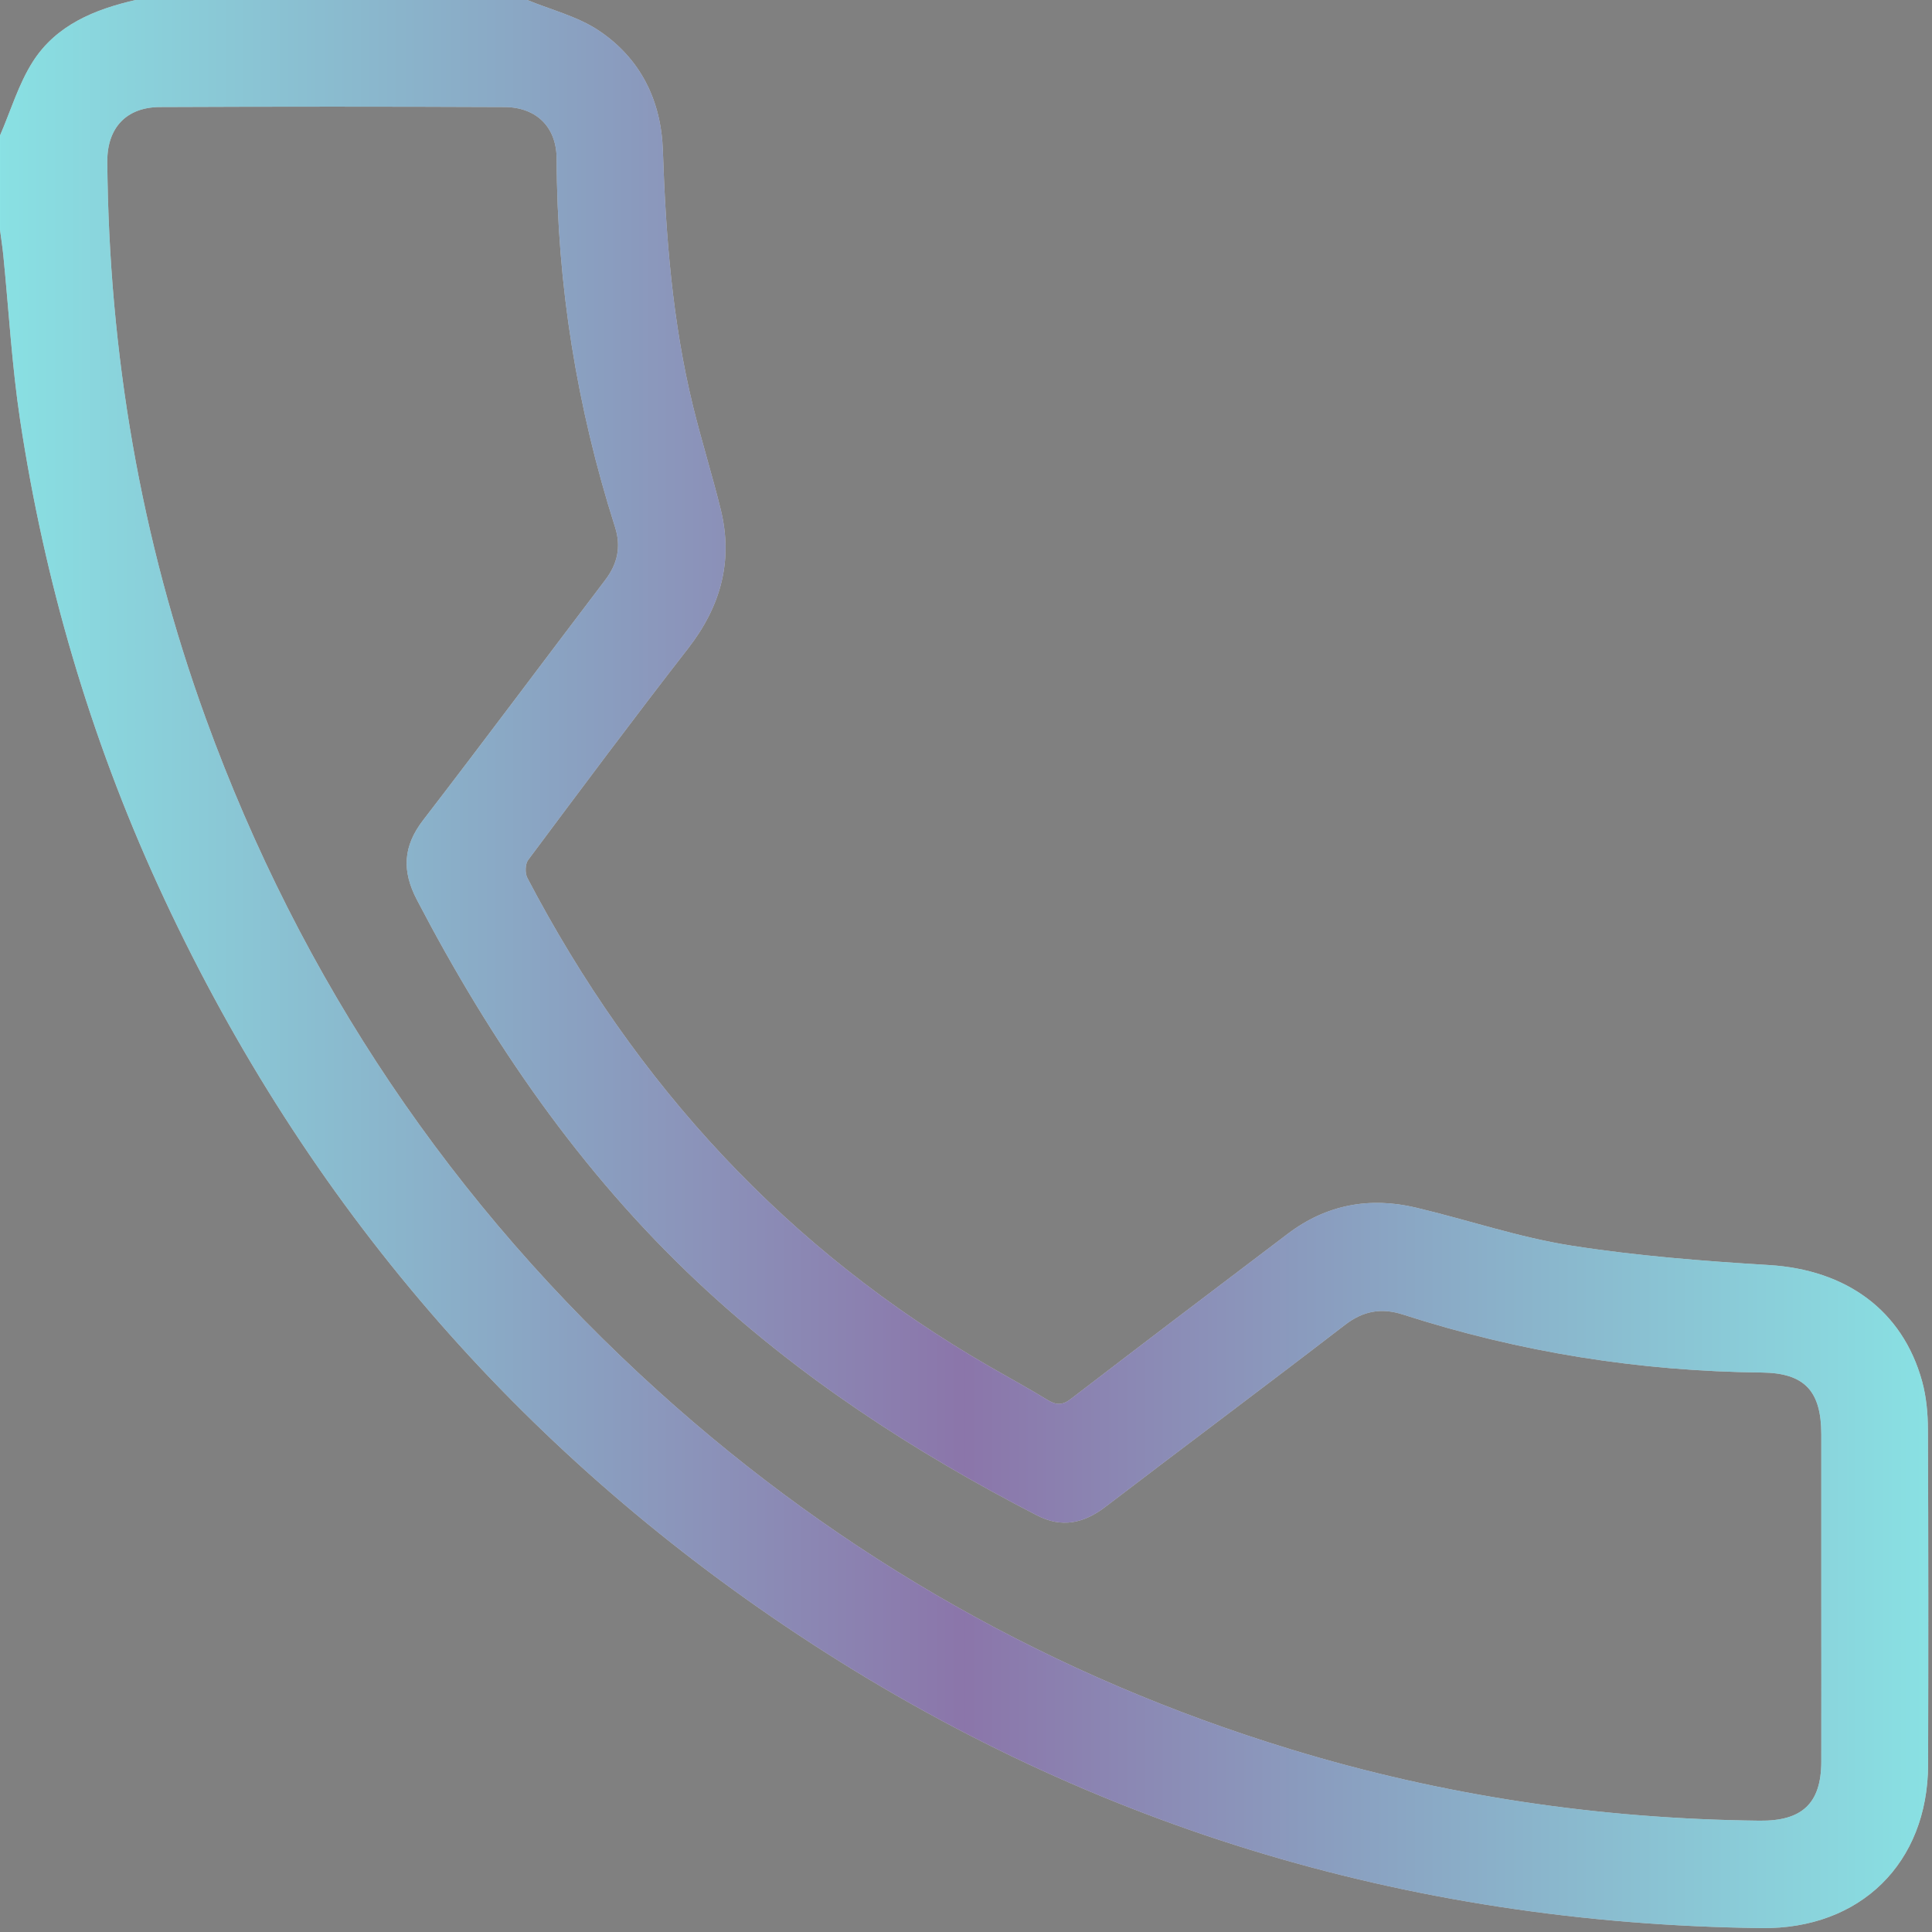 <?xml version="1.0" encoding="utf-8"?>
<!-- Generator: Adobe Illustrator 25.0.1, SVG Export Plug-In . SVG Version: 6.00 Build 0)  -->
<svg version="1.1" id="Слой_1" xmlns="http://www.w3.org/2000/svg" xmlns:xlink="http://www.w3.org/1999/xlink" x="0px" y="0px"
	 viewBox="0 0 307.2 307.2" style="enable-background:new 0 0 307.2 307.2;" xml:space="preserve">
<rect x="0" y="0" width="307.2" height="307.2" fill="#808080" stroke="none"/>
<style type="text/css">
	.st0{fill:#FFFFFF;}
	.st1{fill:url(#SVGID_1_);}
</style>
<g>
	<g>
		<path class="st0" d="M83.84,0c3.82,1.58,8.02,2.61,11.39,4.87c6.59,4.42,9.9,11.06,10.17,19.04c0.46,13.68,1.52,27.28,4.78,40.62
			c1.35,5.51,3.05,10.94,4.41,16.44c2.03,8.21,0.01,15.45-5.17,22.12c-8.63,11.1-17.03,22.38-25.44,33.65
			c-0.48,0.65-0.52,2.1-0.13,2.85c17.21,32.86,41.33,59.19,73.63,77.77c3.02,1.74,6.09,3.41,9.07,5.23
			c1.35,0.82,2.34,0.91,3.71-0.14c11.47-8.81,22.99-17.55,34.52-26.28c6.11-4.63,12.99-5.91,20.37-4.15
			c8.23,1.95,16.32,4.72,24.64,6.03c10.41,1.64,20.97,2.46,31.5,3.1c12.24,0.75,21.2,7.16,24.33,18.46
			c0.68,2.46,0.92,5.12,0.93,7.68c0.08,17.76,0.07,35.52,0.03,53.28c-0.04,15.7-10.79,26.2-26.49,26.01
			c-56.54-0.7-108.5-16.48-155.37-48.11c-44.19-29.82-77.37-69.17-99.59-117.7C14.32,117.15,7.09,92.45,3.2,66.8
			c-1.31-8.66-1.8-17.45-2.67-26.18c-0.14-1.37-0.35-2.73-0.53-4.1c0-4.99,0-9.98,0-14.97c1.71-3.94,2.95-8.19,5.23-11.76
			C8.95,3.98,15.04,1.49,21.56,0C42.32,0,63.08,0,83.84,0z M289.6,254.11c0-8.68,0.01-17.36,0-26.05c-0.01-6.87-2.65-9.75-9.46-9.82
			c-19.49-0.2-38.51-3.23-57.06-9.22c-3.41-1.1-6.29-0.6-9.2,1.63c-12.65,9.73-25.45,19.27-38.13,28.96
			c-3.43,2.62-6.92,3.37-10.83,1.36c-19.6-10.09-37.92-22.03-54.05-37.17c-18.62-17.49-32.82-38.19-44.58-60.72
			c-2.42-4.64-2.2-8.53,1.01-12.7c9.74-12.65,19.27-25.45,28.93-38.15c1.97-2.59,2.56-5.29,1.57-8.41
			c-6.07-19.04-9.23-38.54-9.29-58.55c-0.01-5.07-3.21-8.22-8.29-8.25c-18.26-0.08-36.52-0.08-54.78,0
			c-5.41,0.02-8.42,3.36-8.38,8.72c0.26,30.38,5.28,59.92,15.66,88.49c15.14,41.67,39.2,77.4,72.09,107.1
			c29.23,26.39,62.75,45.33,100.42,56.82c24.28,7.41,49.16,11.07,74.55,11.35c6.7,0.08,9.8-2.68,9.82-9.37
			C289.62,271.47,289.6,262.79,289.6,254.11z"/>
		
			<linearGradient id="SVGID_1_" gradientUnits="userSpaceOnUse" x1="0" y1="154.709" x2="306.61" y2="154.709" gradientTransform="matrix(1 0 0 -1 0 308)">
			<stop  offset="0" style="stop-color:#30C9CD;stop-opacity:0.57"/>
			<stop  offset="0.5" style="stop-color:#330D69;stop-opacity:0.57"/>
			<stop  offset="1" style="stop-color:#30C9CD;stop-opacity:0.57"/>
		</linearGradient>
		<path class="st1" d="M83.84,0c3.82,1.58,8.02,2.61,11.39,4.87c6.59,4.42,9.9,11.06,10.17,19.04c0.46,13.68,1.52,27.28,4.78,40.62
			c1.35,5.51,3.05,10.94,4.41,16.44c2.03,8.21,0.01,15.45-5.17,22.12c-8.63,11.1-17.03,22.38-25.44,33.65
			c-0.48,0.65-0.52,2.1-0.13,2.85c17.21,32.86,41.33,59.19,73.63,77.77c3.02,1.74,6.09,3.41,9.07,5.23
			c1.35,0.82,2.34,0.91,3.71-0.14c11.47-8.81,22.99-17.55,34.52-26.28c6.11-4.63,12.99-5.91,20.37-4.15
			c8.23,1.95,16.32,4.72,24.64,6.03c10.41,1.64,20.97,2.46,31.5,3.1c12.24,0.75,21.2,7.16,24.33,18.46
			c0.68,2.46,0.92,5.12,0.93,7.68c0.08,17.76,0.07,35.52,0.03,53.28c-0.04,15.7-10.79,26.2-26.49,26.01
			c-56.54-0.7-108.5-16.48-155.37-48.11c-44.19-29.82-77.37-69.17-99.59-117.7C14.32,117.15,7.09,92.45,3.2,66.8
			c-1.31-8.66-1.8-17.45-2.67-26.18c-0.14-1.37-0.35-2.73-0.53-4.1c0-4.99,0-9.98,0-14.97c1.71-3.94,2.95-8.19,5.23-11.76
			C8.95,3.98,15.04,1.49,21.56,0C42.32,0,63.08,0,83.84,0z M289.6,254.11c0-8.68,0.01-17.36,0-26.05c-0.01-6.87-2.65-9.75-9.46-9.82
			c-19.49-0.2-38.51-3.23-57.06-9.22c-3.41-1.1-6.29-0.6-9.2,1.63c-12.65,9.73-25.45,19.27-38.13,28.96
			c-3.43,2.62-6.92,3.37-10.83,1.36c-19.6-10.09-37.92-22.03-54.05-37.17c-18.62-17.49-32.82-38.19-44.58-60.72
			c-2.42-4.64-2.2-8.53,1.01-12.7c9.74-12.65,19.27-25.45,28.93-38.15c1.97-2.59,2.56-5.29,1.57-8.41
			c-6.07-19.04-9.23-38.54-9.29-58.55c-0.01-5.07-3.21-8.22-8.29-8.25c-18.26-0.08-36.52-0.08-54.78,0
			c-5.41,0.02-8.42,3.36-8.38,8.72c0.26,30.38,5.28,59.92,15.66,88.49c15.14,41.67,39.2,77.4,72.09,107.1
			c29.23,26.39,62.75,45.33,100.42,56.82c24.28,7.41,49.16,11.07,74.55,11.35c6.7,0.08,9.8-2.68,9.82-9.37
			C289.62,271.47,289.6,262.79,289.6,254.11z"/>
	</g>
</g>
</svg>
